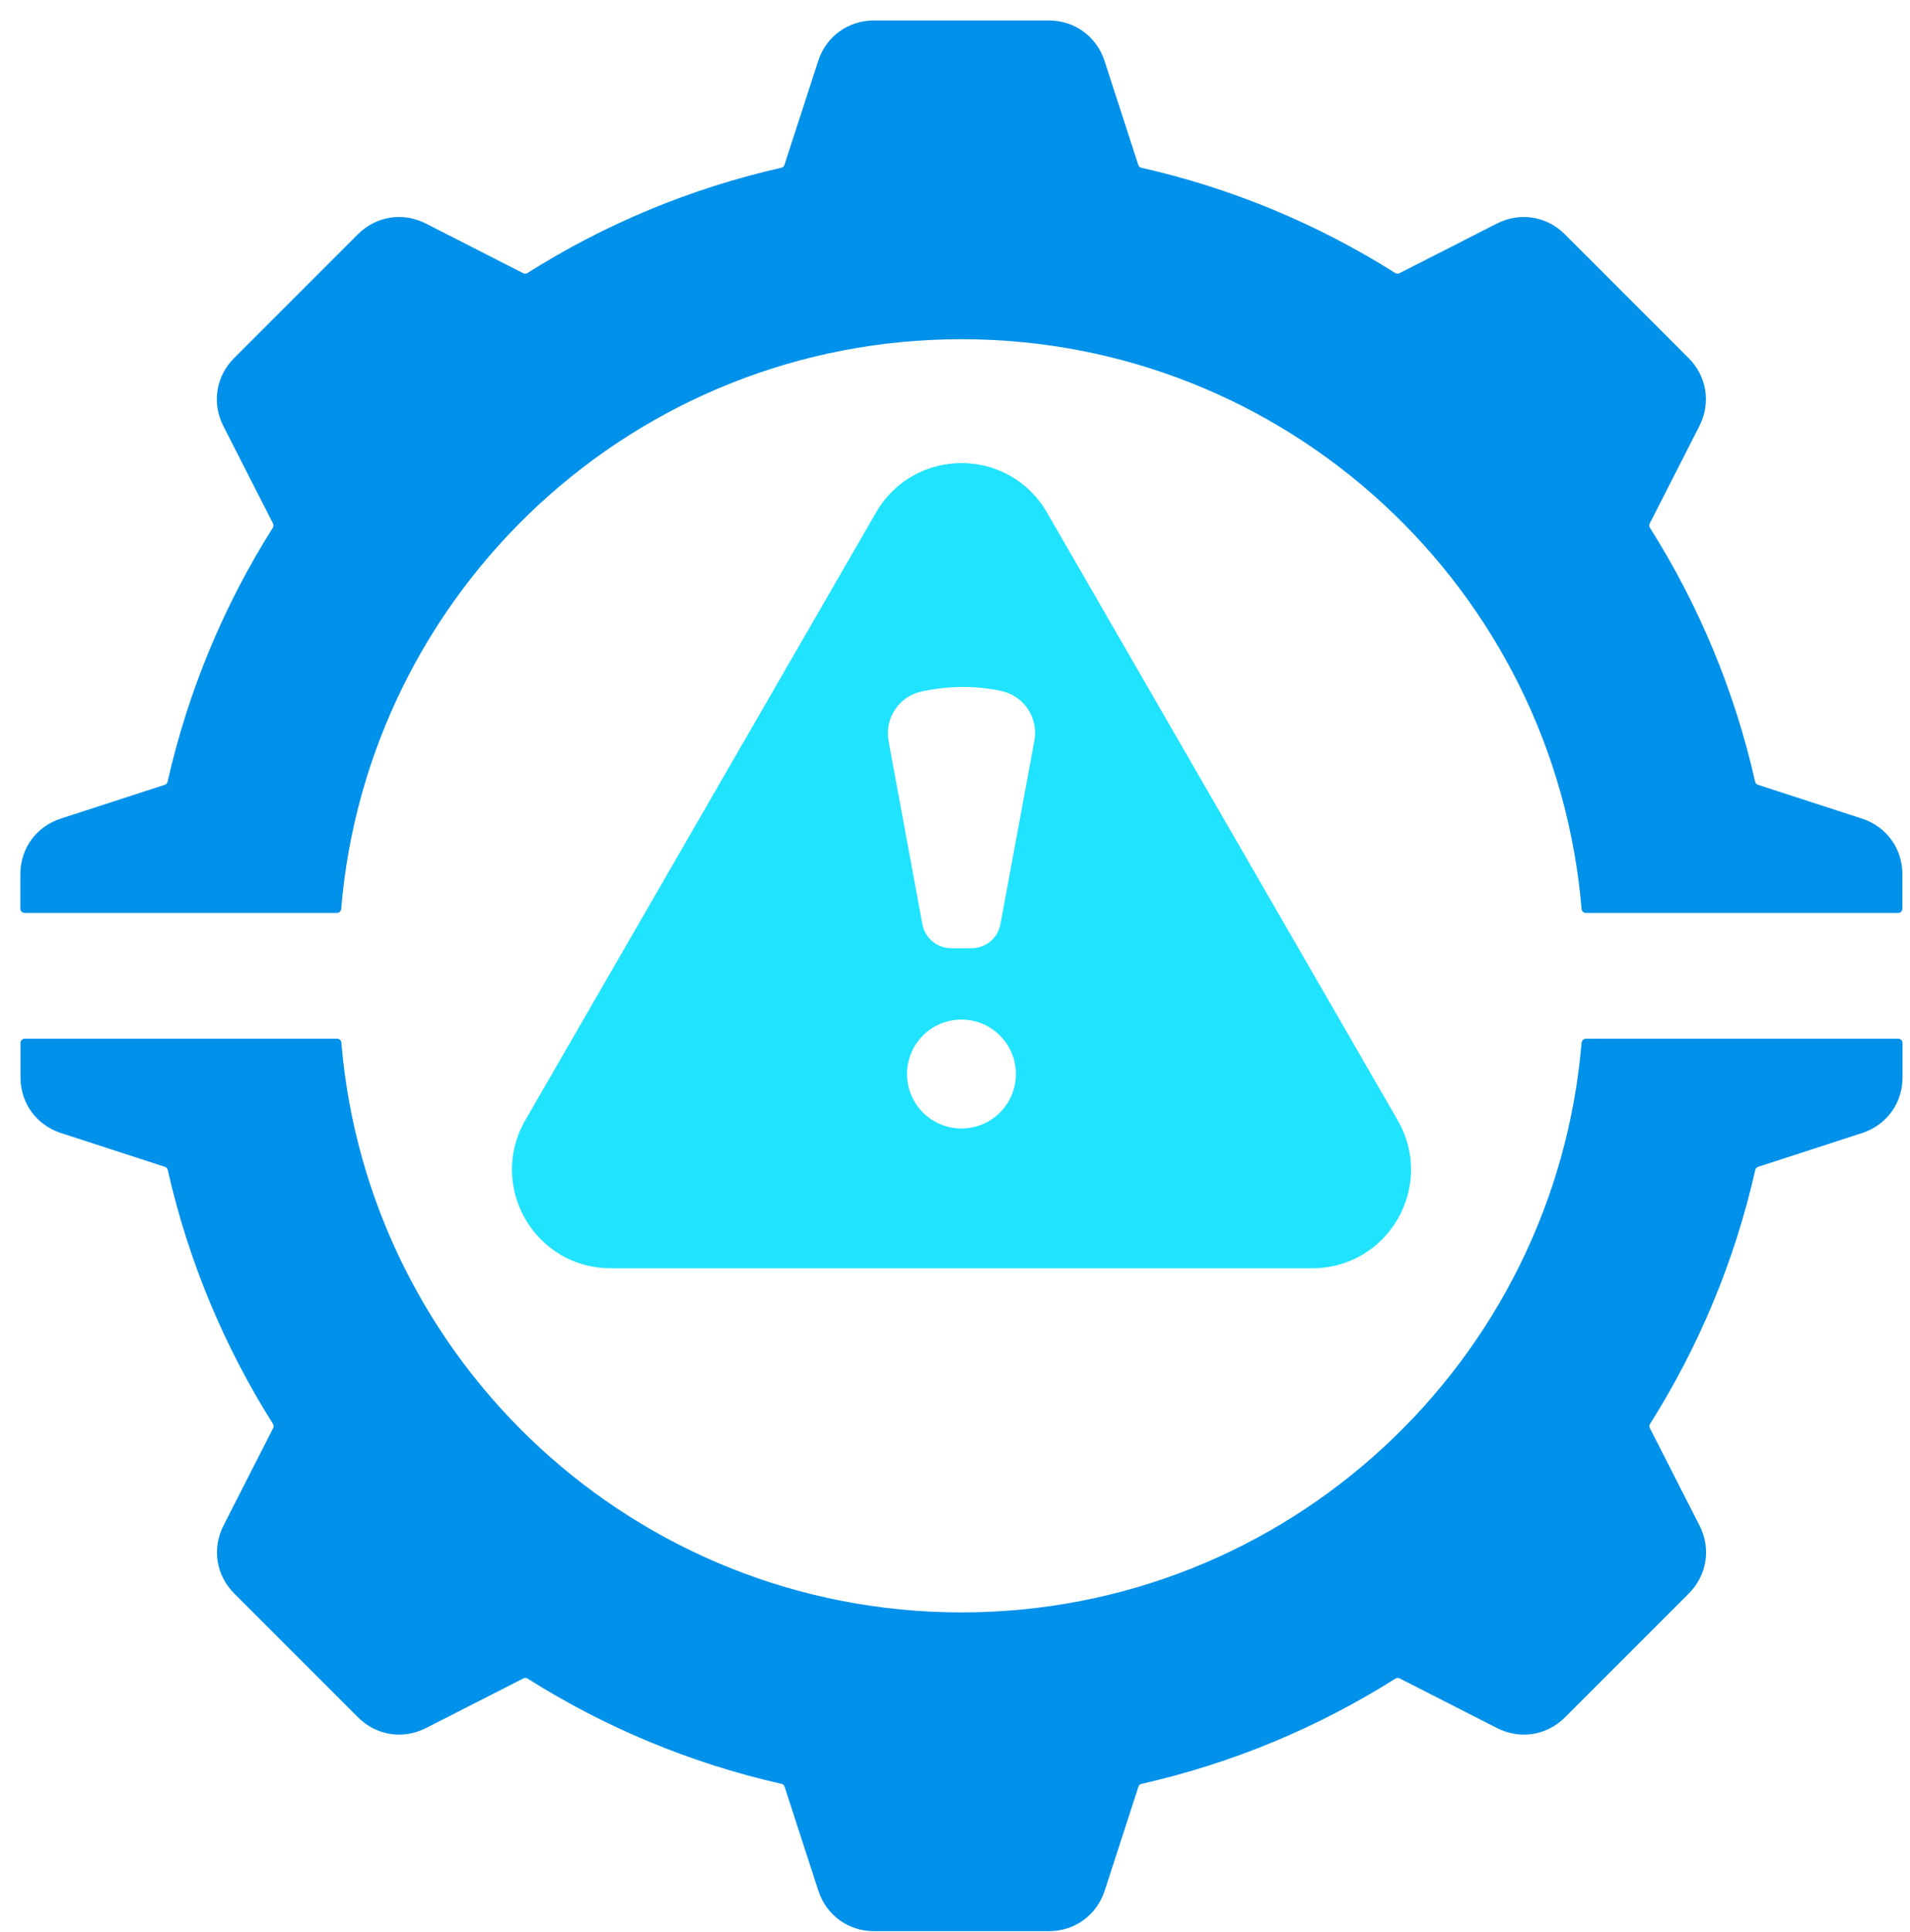<svg width="90" height="91" viewBox="0 0 90 91" fill="none" xmlns="http://www.w3.org/2000/svg">
<g clip-path="url(#clip0_2807_102)">
<path fill-rule="evenodd" clip-rule="evenodd" d="M74.525 49.11C73.264 64.145 60.662 75.953 45.305 75.953C29.947 75.953 17.343 64.145 16.084 49.11C16.075 49.006 15.99 48.929 15.889 48.929H1.163C1.055 48.929 0.965 49.018 0.965 49.127V50.747C0.965 51.962 1.715 52.996 2.872 53.373L7.771 54.964C7.839 54.986 7.887 55.038 7.904 55.108C8.878 59.417 10.575 63.45 12.863 67.074C12.902 67.134 12.904 67.204 12.873 67.269L10.532 71.862C9.98 72.947 10.18 74.208 11.041 75.066L16.868 80.893C17.729 81.754 18.989 81.954 20.072 81.402L24.665 79.061C24.727 79.03 24.8 79.032 24.86 79.071C28.484 81.359 32.517 83.056 36.825 84.03C36.895 84.047 36.949 84.093 36.97 84.162L38.561 89.061C38.938 90.219 39.969 90.969 41.187 90.969H49.427C50.642 90.969 51.677 90.219 52.053 89.061L53.644 84.162C53.666 84.095 53.719 84.047 53.789 84.03C58.097 83.056 62.131 81.359 65.754 79.071C65.814 79.032 65.884 79.03 65.95 79.061L70.542 81.402C71.627 81.954 72.888 81.754 73.746 80.893L79.574 75.066C80.434 74.205 80.635 72.945 80.082 71.862L77.741 67.269C77.71 67.207 77.713 67.134 77.751 67.074C80.039 63.45 81.736 59.417 82.71 55.108C82.727 55.038 82.773 54.986 82.843 54.964L87.742 53.373C88.899 52.996 89.649 51.965 89.649 50.747V49.127C89.649 49.018 89.56 48.929 89.451 48.929H74.728C74.624 48.929 74.54 49.009 74.532 49.11H74.525Z" fill="#0091EA"/>
<path fill-rule="evenodd" clip-rule="evenodd" d="M44.835 44.669C44.155 44.669 43.583 44.194 43.46 43.524L41.869 34.912C41.671 33.837 42.363 32.798 43.431 32.571C44.707 32.299 45.951 32.291 47.168 32.544C48.241 32.769 48.94 33.81 48.74 34.888L47.144 43.524C47.021 44.194 46.45 44.669 45.77 44.669H44.835ZM65.856 52.763L49.336 24.147C47.54 21.037 43.072 21.037 41.276 24.147L24.756 52.763C22.96 55.873 25.193 59.742 28.785 59.742H61.827C65.419 59.742 67.652 55.875 65.856 52.763ZM45.305 48.028C46.72 48.028 47.87 49.175 47.87 50.593C47.87 52.01 46.722 53.158 45.305 53.158C43.887 53.158 42.739 52.01 42.739 50.593C42.739 49.175 43.887 48.028 45.305 48.028Z" fill="#20E3FF"/>
<path fill-rule="evenodd" clip-rule="evenodd" d="M45.305 15.979C60.665 15.979 73.267 27.788 74.525 42.822C74.535 42.924 74.619 43.003 74.72 43.003H89.444C89.552 43.003 89.642 42.914 89.642 42.805V41.185C89.642 39.968 88.892 38.936 87.735 38.56L82.836 36.969C82.768 36.947 82.72 36.894 82.703 36.824C81.729 32.516 80.034 28.482 77.744 24.858C77.705 24.798 77.703 24.728 77.734 24.663L80.075 20.07C80.627 18.985 80.427 17.724 79.566 16.866L73.739 11.039C72.879 10.178 71.618 9.978 70.535 10.53L65.942 12.871C65.879 12.903 65.807 12.9 65.747 12.862C62.123 10.574 58.09 8.876 53.782 7.902C53.712 7.886 53.658 7.84 53.637 7.77L52.046 2.871C51.669 1.714 50.638 0.964 49.42 0.964H41.18C39.964 0.964 38.93 1.714 38.554 2.871L36.963 7.77C36.941 7.837 36.888 7.886 36.818 7.902C32.51 8.876 28.476 10.571 24.853 12.862C24.793 12.9 24.723 12.903 24.657 12.871L20.065 10.53C18.98 9.978 17.719 10.178 16.86 11.039L11.033 16.866C10.173 17.727 9.972 18.988 10.525 20.07L12.866 24.663C12.897 24.726 12.895 24.798 12.856 24.858C10.568 28.482 8.871 32.516 7.897 36.824C7.88 36.894 7.834 36.947 7.764 36.969L2.865 38.56C1.708 38.936 0.958 39.968 0.958 41.185V42.805C0.958 42.914 1.047 43.003 1.156 43.003H15.879C15.983 43.003 16.067 42.924 16.075 42.822C17.335 27.788 29.937 15.979 45.295 15.979H45.305Z" fill="#0091EA"/>
</g>
<defs>
<clipPath id="clip0_2807_102">
<rect width="88.679" height="90" fill="white" transform="translate(0.965 0.966)"/>
</clipPath>
</defs>
</svg>
